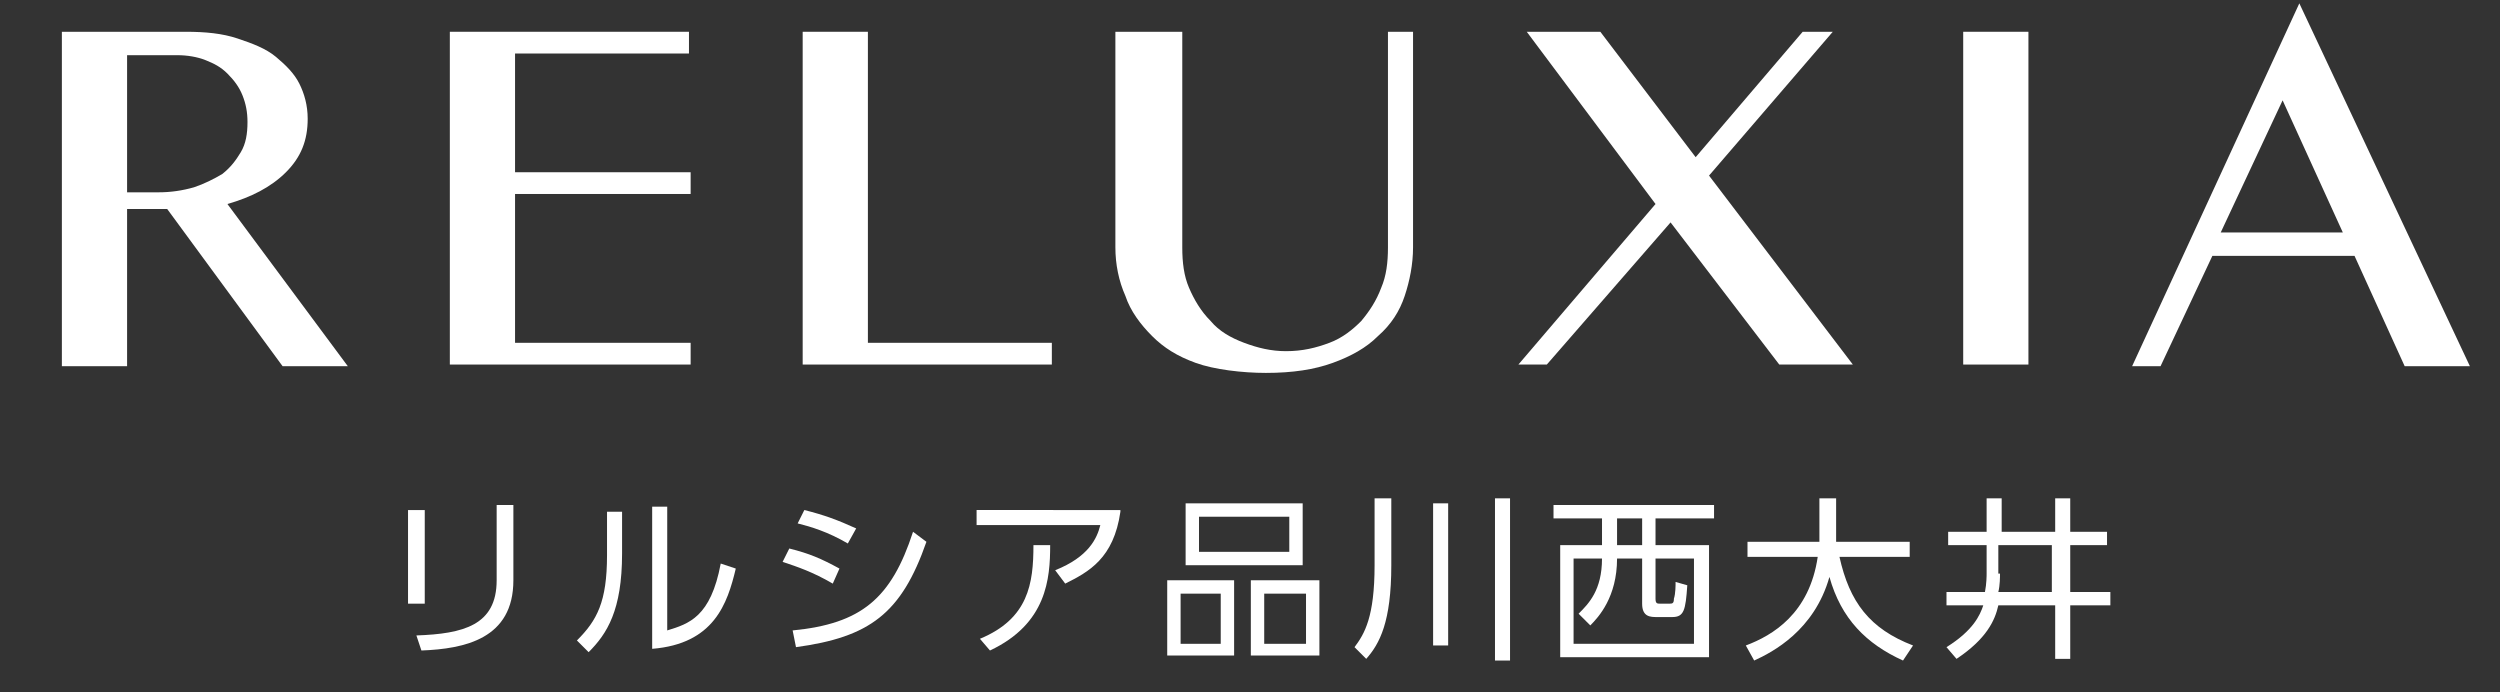 <?xml version="1.0" encoding="utf-8"?>
<!-- Generator: Adobe Illustrator 25.0.0, SVG Export Plug-In . SVG Version: 6.00 Build 0)  -->
<svg version="1.1" id="レイヤー_1" xmlns="http://www.w3.org/2000/svg" xmlns:xlink="http://www.w3.org/1999/xlink" x="0px"
	 y="0px" viewBox="0 0 149.5 41.4" style="enable-background:new 0 0 149.5 41.4;" xml:space="preserve">
<rect x="0" y="0" width="149.5" height="41.4" fill="#333333" stroke="none"/>
<style type="text/css">
	.st0{fill:#FFFFFF;}
</style>
<g>
	<g>
		<g>
			<g>
				<g id="XMLID_56_">
					<path id="XMLID_68_" class="st0" d="M3.7,1.9h7.4c1.2,0,2.2,0.1,3.1,0.4c0.9,0.3,1.7,0.6,2.3,1.1c0.6,0.5,1.1,1,1.4,1.6
						c0.3,0.6,0.5,1.3,0.5,2.1c0,1.3-0.4,2.3-1.3,3.2c-0.9,0.9-2.1,1.5-3.5,1.9l7.2,9.7h-3.9l-6.9-9.4H7.6v9.4H3.7V1.9z M7.6,11.5
						h1.9c0.7,0,1.4-0.1,2.1-0.3c0.6-0.2,1.2-0.5,1.7-0.8c0.5-0.4,0.8-0.8,1.1-1.3c0.3-0.5,0.4-1.1,0.4-1.8c0-0.6-0.1-1.1-0.3-1.6
						c-0.2-0.5-0.5-0.9-0.9-1.3c-0.4-0.4-0.8-0.6-1.3-0.8c-0.5-0.2-1.1-0.3-1.7-0.3H7.6V11.5z"/>
					<path id="XMLID_66_" class="st0" d="M48,1.9h3.9v18.6h11v1.3H48V1.9z"/>
					<path id="XMLID_64_" class="st0" d="M66.9,1.9h3.8v12.9c0,0.9,0.1,1.7,0.4,2.4c0.3,0.7,0.7,1.4,1.3,2c0.5,0.6,1.2,1,2,1.3
						c0.8,0.3,1.6,0.5,2.5,0.5c1,0,1.8-0.2,2.6-0.5c0.8-0.3,1.4-0.8,1.9-1.3c0.5-0.6,0.9-1.2,1.2-2c0.3-0.7,0.4-1.5,0.4-2.4V1.9h1.5
						v12.9c0,1-0.2,2-0.5,2.9c-0.3,0.9-0.8,1.7-1.6,2.4c-0.7,0.7-1.6,1.2-2.7,1.6c-1.1,0.4-2.4,0.6-4,0.6c-1.4,0-3.1-0.2-4.2-0.6
						c-1.1-0.4-1.9-0.9-2.6-1.6c-0.7-0.7-1.3-1.5-1.6-2.4c-0.4-0.9-0.6-1.9-0.6-2.9V1.9z"/>
					<path id="XMLID_62_" class="st0" d="M117.4,1.9h3.9v19.9h-3.9V1.9z"/>
					<path id="XMLID_59_" class="st0" d="M137.5,0.2l10.2,21.7h-3.9l-3-6.6h-8.5l-3.1,6.6h-1.7L137.5,0.2z M132.8,13.9h7.3L136.5,6
						L132.8,13.9z"/>
					<path id="XMLID_57_" class="st0" d="M41.2,1.9v1.3H30.8v7.1h10.5v1.3H30.8v8.9h10.5v1.3H26.9V1.9H41.2z"/>
				</g>
				<polygon id="XMLID_55_" class="st0" points="110.8,21.8 102.2,10.5 109.6,1.9 107.8,1.9 101.4,9.4 95.7,1.9 91.3,1.9 99,12.2 
					90.8,21.8 92.5,21.8 99.9,13.3 106.4,21.8 				"/>
			</g>
		</g>
	</g>
	<g>
		<path class="st0" d="M25.4,36.1h-1v-5.6h1V36.1z M30.7,34.7c0,3.5-2.9,4.1-5.5,4.2l-0.3-0.9c2.8-0.1,4.8-0.6,4.8-3.3v-4.5h1V34.7z
			"/>
		<path class="st0" d="M37.2,33.1c0,3.4-0.9,4.8-2,5.9l-0.7-0.7c1.2-1.2,1.8-2.3,1.8-5.1v-2.6h0.9V33.1z M39.9,37.7
			c1.3-0.4,2.6-0.8,3.2-4L44,34c-0.5,2.1-1.3,4.5-5,4.8v-8.5h0.9V37.7z"/>
		<path class="st0" d="M49.8,34.9c-1.2-0.7-2.1-1-3-1.3l0.4-0.8c1.2,0.3,1.9,0.6,3,1.2L49.8,34.9z M47.4,37.7
			c4.1-0.4,5.9-1.9,7.2-5.9l0.8,0.6c-1.5,4.3-3.4,5.7-7.8,6.3L47.4,37.7z M50.7,32.5c-1.2-0.7-2.2-1-3-1.2l0.4-0.8
			c1.2,0.3,2,0.6,3.1,1.1L50.7,32.5z"/>
		<path class="st0" d="M67,30.6c-0.4,2.8-1.9,3.6-3.3,4.3l-0.6-0.8c2-0.8,2.5-1.9,2.7-2.7h-7.4v-0.9H67z M58.6,38.2
			c2.9-1.2,3.2-3.3,3.2-5.6l1,0c0,2-0.2,4.7-3.6,6.3L58.6,38.2z"/>
		<path class="st0" d="M73.8,34.7v4.5h-4v-4.5H73.8z M70.6,35.5v3H73v-3H70.6z M77.9,30.1v3.7h-7v-3.7H77.9z M71.7,30.9V33h5.4v-2.1
			H71.7z M78.9,34.7v4.5h-4.1v-4.5H78.9z M75.6,35.5v3h2.5v-3H75.6z"/>
		<path class="st0" d="M83.2,29.8v4c0,3.4-0.7,4.7-1.5,5.6l-0.7-0.7c0.6-0.8,1.2-1.8,1.2-4.9v-4H83.2z M86.6,30.1v8.5h-0.9v-8.5
			H86.6z M90.3,29.8v9.7h-0.9v-9.7H90.3z"/>
		<path class="st0" d="M102.6,31H99v1.6h3.2v6.7h-8.9v-6.7h2.5V31h-2.9v-0.8h9.6V31z M94.4,36.7c0.6-0.6,1.4-1.4,1.4-3.3h-1.7v5.1
			h7.2v-5.1H99v2.4c0,0.3,0.1,0.3,0.3,0.3h0.5c0.2,0,0.3,0,0.3-0.3c0.1-0.3,0.1-0.8,0.1-1l0.7,0.2c-0.1,1.5-0.2,1.9-0.9,1.9h-0.9
			c-0.4,0-0.9,0-0.9-0.8v-2.7h-1.5c0,2.3-1.1,3.5-1.6,4L94.4,36.7z M98.2,31h-1.5v1.6h1.5V31z"/>
		<path class="st0" d="M108.9,29.8h0.9v2.6h4.4v0.9H110c0.6,2.7,1.8,4.3,4.4,5.3l-0.6,0.9c-2.2-1-3.7-2.5-4.4-5
			c-0.9,3.2-3.4,4.5-4.5,5l-0.5-0.9c1.6-0.6,3.8-1.9,4.3-5.3h-4.2v-0.9h4.3V29.8z"/>
		<path class="st0" d="M118.8,29.8h0.9v2h3.2v-2h0.9v2h2.2v0.8h-2.2v2.8h2.4v0.8h-2.4v3.2h-0.9v-3.2h-3.4c-0.2,0.9-0.7,2-2.5,3.2
			l-0.6-0.7c1.6-1,2-1.9,2.2-2.5h-2.2v-0.8h2.3c0.1-0.5,0.1-1,0.1-1.1v-1.7h-2.3v-0.8h2.3V29.8z M119.6,34.3c0,0.2,0,0.7-0.1,1.1
			h3.2v-2.8h-3.2V34.3z"/>
	</g>
</g>
</svg>
